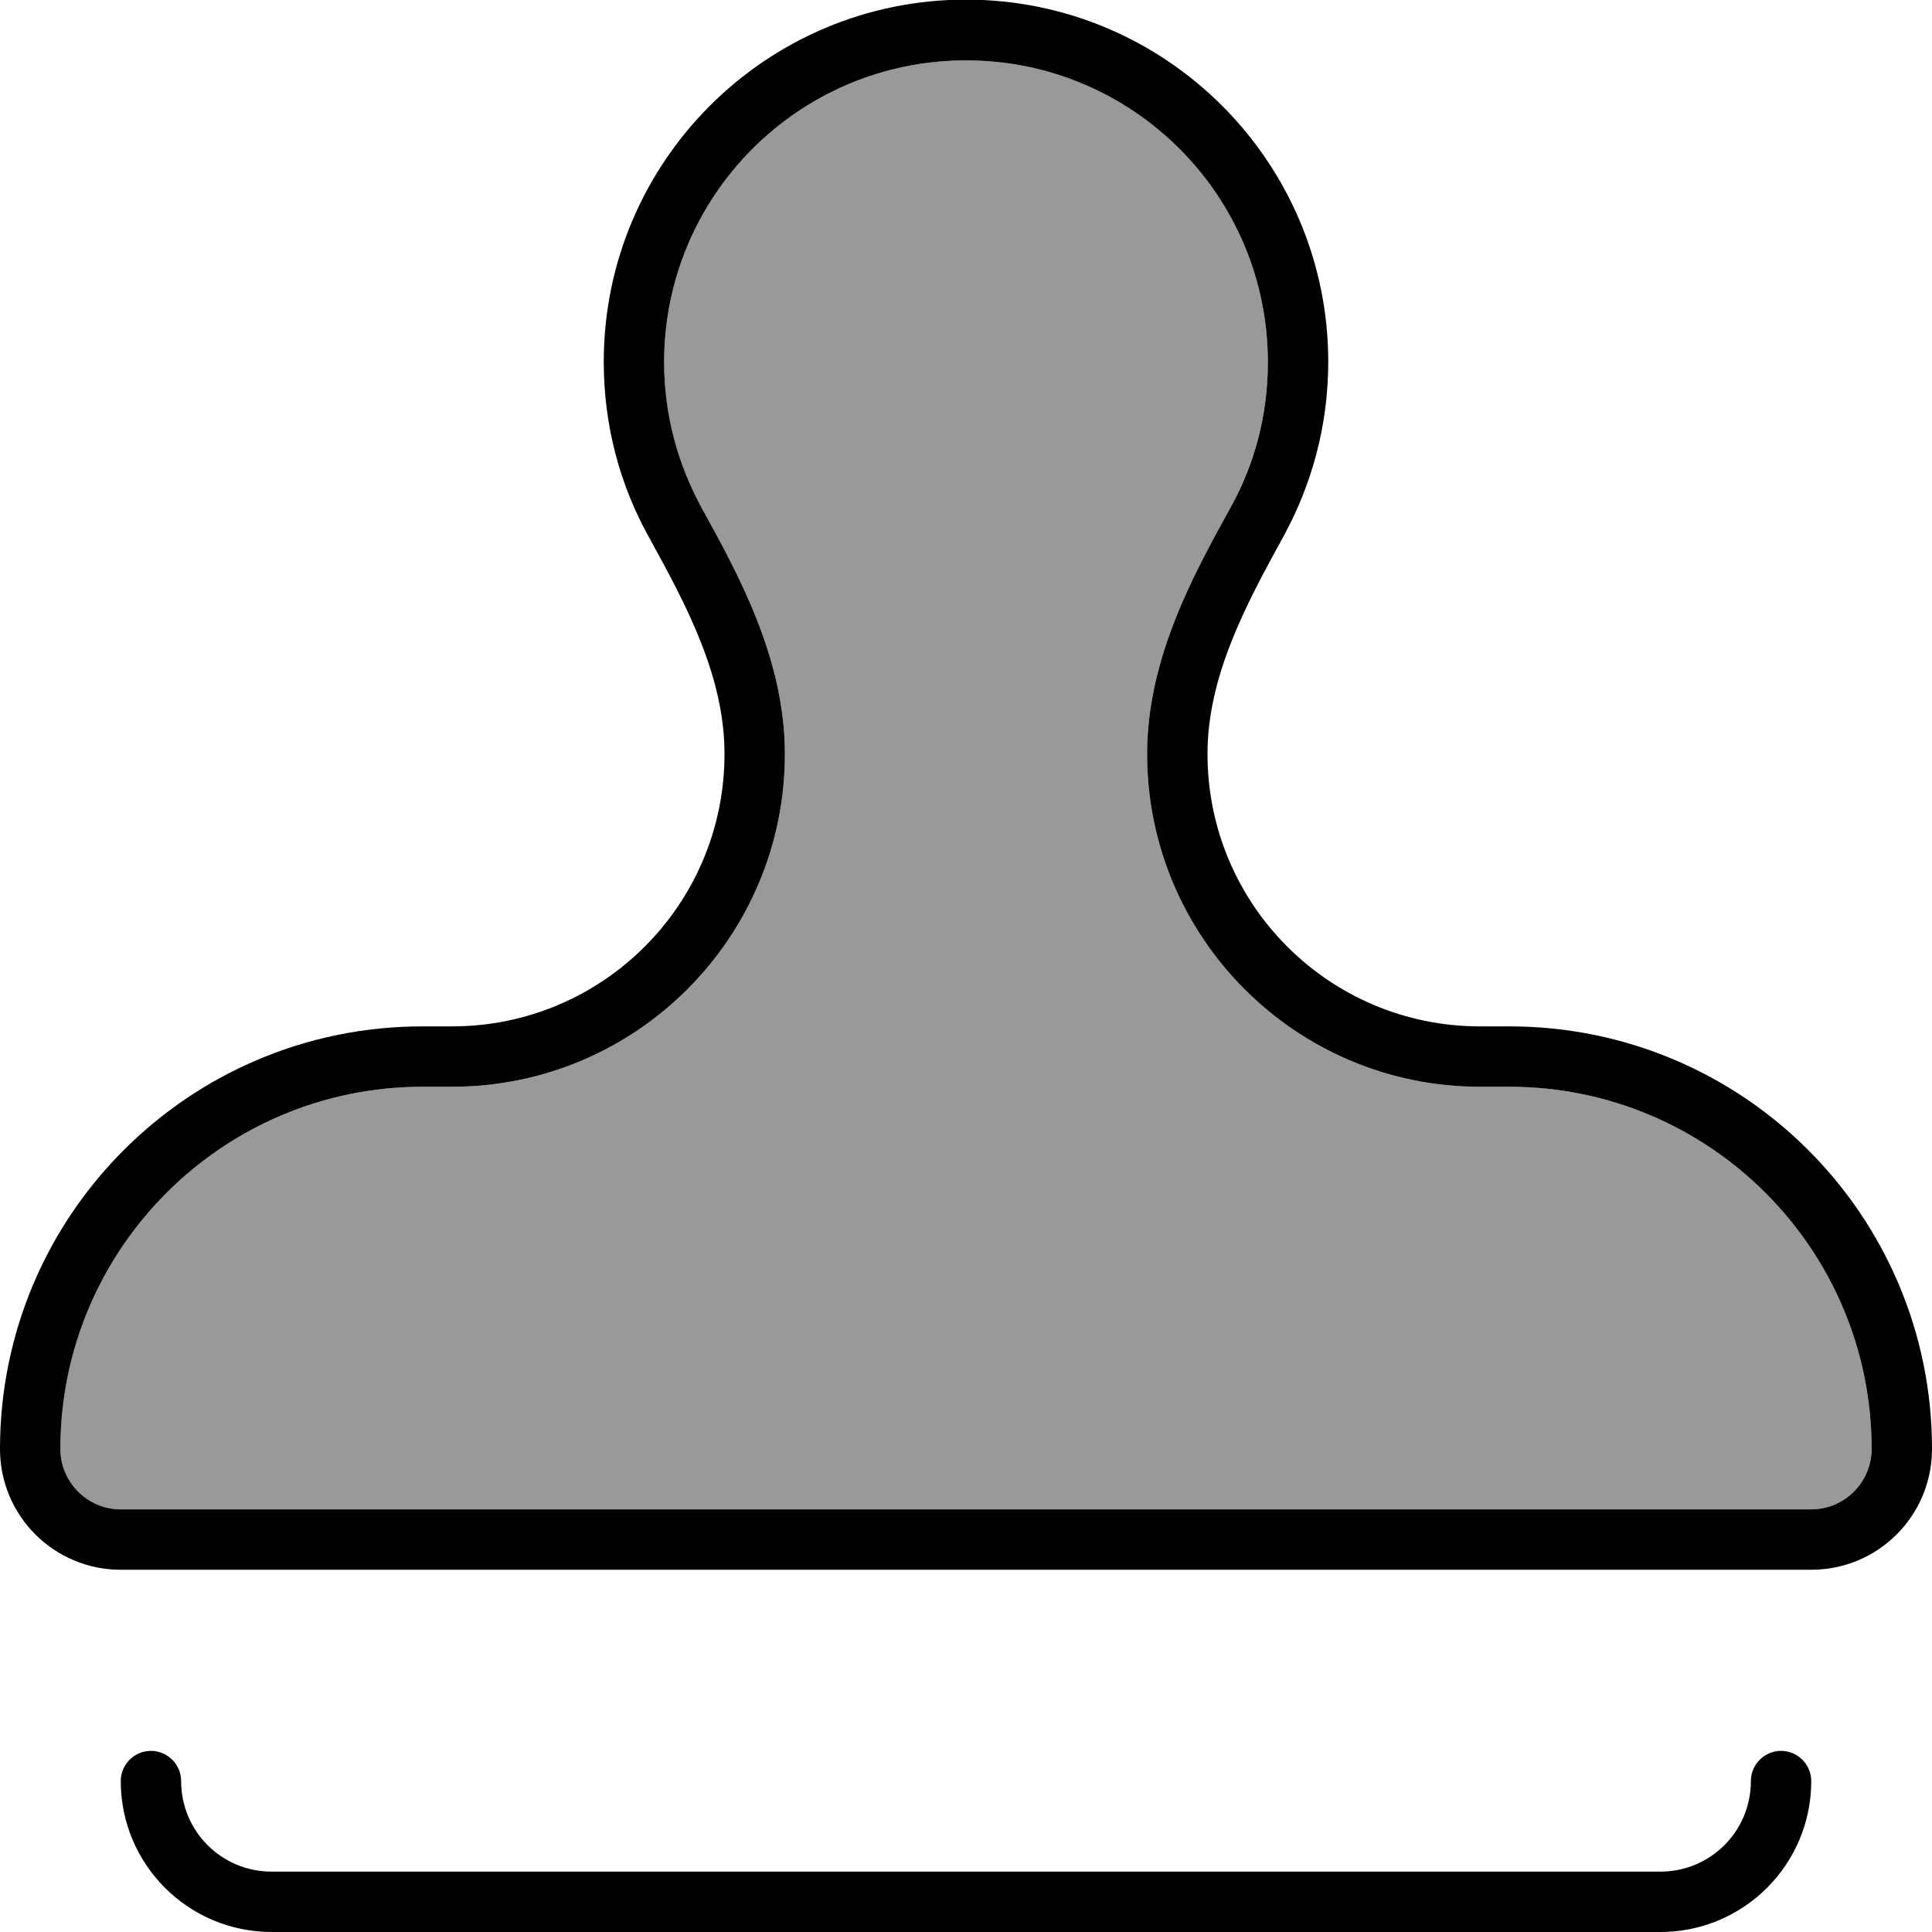 <svg xmlns="http://www.w3.org/2000/svg" viewBox="0 0 512 512"><!--! Font Awesome Pro 7.1.0 by @fontawesome - https://fontawesome.com License - https://fontawesome.com/license (Commercial License) Copyright 2025 Fonticons, Inc. --><path opacity=".4" fill="currentColor" d="M16 384c0 8.8 7.2 16 16 16l448 0c8.8 0 16-7.2 16-16 0-53-43-96-96-96l-7.8 0c-48.7 0-88.2-39.5-88.2-88.2 0-25.3 12.4-47.7 22-65.1 6.3-11.5 10-24.6 10-38.7 0-44.2-35.8-80-80-80s-80 35.8-80 80c0 14.1 3.6 27.2 10 38.7 9.6 17.4 22 39.8 22 65.1 0 48.7-39.5 88.2-88.2 88.2l-7.8 0c-53 0-96 43-96 96z"/><path fill="currentColor" d="M336 96c0 14.1-3.6 27.2-10 38.7-9.6 17.4-22 39.8-22 65.1 0 48.7 39.5 88.2 88.2 88.2l7.8 0c53 0 96 43 96 96 0 8.8-7.2 16-16 16L32 400c-8.8 0-16-7.2-16-16 0-53 43-96 96-96l7.8 0c48.7 0 88.2-39.5 88.2-88.2 0-25.3-12.4-47.7-22-65.1-6.3-11.5-10-24.6-10-38.7 0-44.2 35.8-80 80-80s80 35.8 80 80zM320 199.8c0-20.5 10.1-39.4 20-57.4 7.6-13.8 12-29.6 12-46.5 0-53-43-96-96-96s-96 43-96 96c0 16.9 4.3 32.7 12 46.5 9.9 18 20 36.8 20 57.4 0 39.9-32.3 72.2-72.2 72.2l-7.8 0c-61.9 0-112 50.1-112 112 0 17.7 14.3 32 32 32l448 0c17.7 0 32-14.3 32-32 0-61.9-50.1-112-112-112l-7.8 0c-39.9 0-72.2-32.3-72.2-72.2zM48 472c0-4.4-3.6-8-8-8s-8 3.6-8 8c0 22.1 17.9 40 40 40l368 0c22.1 0 40-17.9 40-40 0-4.4-3.6-8-8-8s-8 3.6-8 8c0 13.3-10.7 24-24 24L72 496c-13.3 0-24-10.7-24-24z"/></svg>